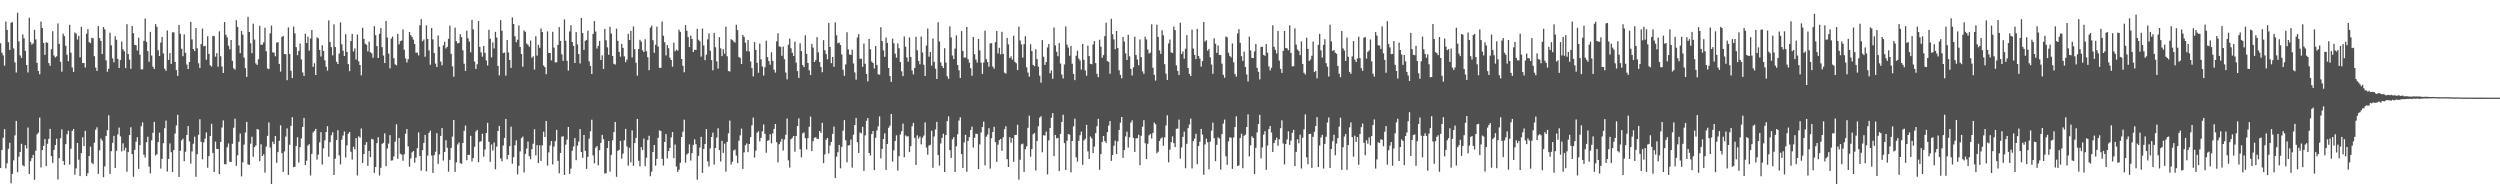 <svg xmlns="http://www.w3.org/2000/svg" width="1920" height="150"><path fill="#4f4f4f" d="M0 33.22h1v95.88H0zM1 40.498h1v74.704H1zM2 42.524h1v63.239H2zM3 50.418h1v48.78H3zM4 16.514h1v112.783H4zM5 22.918h1v102.495H5zM6 32.421h1v81.858H6zM7 38.372h1v71.321H7zM8 17.475h1v123.326H8zM9 17.02h1v116.519H9zM10 37.168h1v86.034H10zM11 47.932h1v56.036H11zM12 55.682h1v37.208H12zM13 9.789h1v122.442H13zM14 31.746h1v88.611H14zM15 42.531h1v74.182H15zM16 44.431h1v66.001H16zM17 26.44h1v100.506H17zM18 29.462h1v98.354H18zM19 39.059h1v72.369H19zM20 49.928h1v64.157H20zM21 55.639h1v42.298H21zM22 13.589h1v120.085H22zM23 32.378h1v91.417H23zM24 34.177h1v87.247H24zM25 33.35h1v85.621H25zM26 22.902h1v115.182H26zM27 30.32h1v85.447H27zM28 48.257h1v54.955H28zM29 54.579h1v47.308H29zM30 57.033h1v33.287H30zM31 16.603h1v112.012H31zM32 21.558h1v93.712H32zM33 32.952h1v79.064H33zM34 42.119h1v64.672H34zM35 32.51h1v95.008H35zM36 32.89h1v77.549H36zM37 48.482h1v58.176H37zM38 50.535h1v48.412H38zM39 37.788h1v82.124H39zM40 24.021h1v101.073H40zM41 42.643h1v72.497H41zM42 44.085h1v67.324H42zM43 43.27h1v63.291H43zM44 18.038h1v119.806H44zM45 33.687h1v87.702H45zM46 47.408h1v58.759H46zM47 55.037h1v44.351H47zM48 25.838h1v97.839H48zM49 27.74h1v98.979H49zM50 35.184h1v75.489H50zM51 42.034h1v61.133H51zM52 47.01h1v53.369H52zM53 19.048h1v107.304H53zM54 40.473h1v73.742H54zM55 51.835h1v48.673H55zM56 55.268h1v43.754H56zM57 25.001h1v109.265H57zM58 25.871h1v103.436H58zM59 30.363h1v79.48H59zM60 27.505h1v95.074H60zM61 44.037h1v91.252H61zM62 20.535h1v97.006H62zM63 48.388h1v57.047H63zM64 48.443h1v63.777H64zM65 51.858h1v48.627H65zM66 25.898h1v109.304H66zM67 22.394h1v110.623H67zM68 32.375h1v87.404H68zM69 33.188h1v79.517H69zM70 28.99h1v96.033H70zM71 29.443h1v96.587H71zM72 43.174h1v66.436H72zM73 51.942h1v47.695H73zM74 54.499h1v43.305H74zM75 20.084h1v113.431H75zM76 29.29h1v86.107H76zM77 31.407h1v74.99H77zM78 41.531h1v66.45H78zM79 20.716h1v115.361H79zM80 22.568h1v105.241H80zM81 46.401h1v58.022H81zM82 55.099h1v44.914H82zM83 52.881h1v35.706H83zM84 25.085h1v108.515H84zM85 34.84h1v81.282H85zM86 44.829h1v64.839H86zM87 47.891h1v56.439H87zM88 27.834h1v101.229H88zM89 30.567h1v85.184H89zM90 45.211h1v58.002H90zM91 52.247h1v45.75H91zM92 46.147h1v58.627H92zM93 31.853h1v84.438H93zM94 37.816h1v72.257H94zM95 39.404h1v76.18H95zM96 52.334h1v61.126H96zM97 18.587h1v113.317H97zM98 41.531h1v75.283H98zM99 45.751h1v57.977H99zM100 52.828h1v44.932H100zM101 19.908h1v98.466H101zM102 25.502h1v110.208H102zM103 34.46h1v80.613H103zM104 34.749h1v74.028H104zM105 38.784h1v66.606H105zM106 28.905h1v100.781H106zM107 41.972h1v69.515H107zM108 53.32h1v43.587H108zM109 53.245h1v40.776H109zM110 31.405h1v87.443H110zM111 14.225h1v106.834H111zM112 32.151h1v77.116H112zM113 39.246h1v65.788H113zM114 47.42h1v80.543H114zM115 24.486h1v108.684H115zM116 42.661h1v65.141H116zM117 51.183h1v50.817H117zM118 52.95h1v40.655H118zM119 18.466h1v100.929H119zM120 20.606h1v97.871H120zM121 38.615h1v70.499H121zM122 43.005h1v58.892H122zM123 32.673h1v96.835H123zM124 28.379h1v93.632H124zM125 41.036h1v68.954H125zM126 52.725h1v45.773H126zM127 54.373h1v38.272H127zM128 23.378h1v108.361H128zM129 46.028h1v76.025H129zM130 40.732h1v69.444H130zM131 49.047h1v67.851H131zM132 24.831h1v107.194H132zM133 24.847h1v90.405H133zM134 47.495h1v55.132H134zM135 53.838h1v42.538H135zM136 58.255h1v29.961H136zM137 19.176h1v116.693H137zM138 25.98h1v89.86H138zM139 37.443h1v70.4H139zM140 43.169h1v63.374H140zM141 26.402h1v97.42H141zM142 40.567h1v75.979H142zM143 49.535h1v54.134H143zM144 53.011h1v43.802H144zM145 47.639h1v60.993H145zM146 16.811h1v108.862H146zM147 30.27h1v86.013H147zM148 37.679h1v72.731H148zM149 39.24h1v65.743H149zM150 21.517h1v114.273H150zM151 37.081h1v81.353H151zM152 48.582h1v54.928H152zM153 52.158h1v39.453H153zM154 33.865h1v75.077H154zM155 21.957h1v100.412H155zM156 35.525h1v73.797H156zM157 35.25h1v71.206H157zM158 45.859h1v55.875H158zM159 27.832h1v100.977H159zM160 41.364h1v78.54H160zM161 50.1h1v54.369H161zM162 51.123h1v43.973H162zM163 27.532h1v89.924H163zM164 27.807h1v104.312H164zM165 43.485h1v65.29H165zM166 40.881h1v73.502H166zM167 51.194h1v63.278H167zM168 24.083h1v109.593H168zM169 43.222h1v65.779H169zM170 51.102h1v46.841H170zM171 56.021h1v36.466H171zM172 16.905h1v109.192H172zM173 26.731h1v99.496H173zM174 28.743h1v84.337H174zM175 35.124h1v75.079H175zM176 37.873h1v86.398H176zM177 30.714h1v93.655H177zM178 46.678h1v63.745H178zM179 52.467h1v45.647H179zM180 53.448h1v37.67H180zM181 15.488h1v111.858H181zM182 20.7h1v98.533H182zM183 34.927h1v73.948H183zM184 40.828h1v61.769H184zM185 23.856h1v111.616H185zM186 26.621h1v98.087H186zM187 44.234h1v66.837H187zM188 52.311h1v49.451H188zM189 59.026h1v34.559H189zM190 12.932h1v113.394H190zM191 24.577h1v102.03H191zM192 33.298h1v77.082H192zM193 40.805h1v64.182H193zM194 18.198h1v102.193H194zM195 30.393h1v82.561H195zM196 48.706h1v62.967H196zM197 49.853h1v49.256H197zM198 45.506h1v54.047H198zM199 19.826h1v103.948H199zM200 34.399h1v76.422H200zM201 34.252h1v85.551H201zM202 32.531h1v85.979H202zM203 21.316h1v111.227H203zM204 39.322h1v73.257H204zM205 52.599h1v51.747H205zM206 53.114h1v40.92H206zM207 25.646h1v87.709H207zM208 19.613h1v121.756H208zM209 40.212h1v68.592H209zM210 40.455h1v70.25H210zM211 43.213h1v61.236H211zM212 32.833h1v92.202H212zM213 32.307h1v84.546H213zM214 49.079h1v59.078H214zM215 55.003h1v41.227H215zM216 28.306h1v89.302H216zM217 27.589h1v104.463H217zM218 41.519h1v74.733H218zM219 41.682h1v63.186H219zM220 61.588h1v37.038H220zM221 21.096h1v113.179H221zM222 41.409h1v69.76H222zM223 54.359h1v42.239H223zM224 59.94h1v30.073H224zM225 20.357h1v108.045H225zM226 25.603h1v102.483H226zM227 36.218h1v75.855H227zM228 42.375h1v63.014H228zM229 39.022h1v85.8H229zM230 33.456h1v79.59H230zM231 45.689h1v60.65H231zM232 55.648h1v41.854H232zM233 58.342h1v32.241H233zM234 25.852h1v100.925H234zM235 33.028h1v90.435H235zM236 28.104h1v83.655H236zM237 38.839h1v71.902H237zM238 29.544h1v105.276H238zM239 23.053h1v95.143H239zM240 51.34h1v50.412H240zM241 48.587h1v51.964H241zM242 57.575h1v41.415H242zM243 28.718h1v93.919H243zM244 29.439h1v89.366H244zM245 38.278h1v71.057H245zM246 43.412h1v58.13H246zM247 34.756h1v91.63H247zM248 39.153h1v74.756H248zM249 46.328h1v61.467H249zM250 51.139h1v50.259H250zM251 54.229h1v42.708H251zM252 15.678h1v104.713H252zM253 32.231h1v76.99H253zM254 36.218h1v67.679H254zM255 42.474h1v59.082H255zM256 18.663h1v115.718H256zM257 36.122h1v85.738H257zM258 47.452h1v60.062H258zM259 49.173h1v50.84H259zM260 41.18h1v78.146H260zM261 17.173h1v109.107H261zM262 33.982h1v73.294H262zM263 38.908h1v65.173H263zM264 42.986h1v57.967H264zM265 26.25h1v94.811H265zM266 39.812h1v71.827H266zM267 49.219h1v53.433H267zM268 54.659h1v46.656H268zM269 31.528h1v85.013H269zM270 26.086h1v96.459H270zM271 39.505h1v73.163H271zM272 37.177h1v77.473H272zM273 45.747h1v60.272H273zM274 26.521h1v108.256H274zM275 47.099h1v57.592H275zM276 49.917h1v55.821H276zM277 57.914h1v40.733H277zM278 21.281h1v103.866H278zM279 29.839h1v88.496H279zM280 33.604h1v77.599H280zM281 34.385h1v74.699H281zM282 39.478h1v87.892H282zM283 31.979h1v83.93H283zM284 40.112h1v80.492H284zM285 41.011h1v65.631H285zM286 44.321h1v62.763H286zM287 20.11h1v112.63H287zM288 27.006h1v101.238H288zM289 35.397h1v74.541H289zM290 44.529h1v60.886H290zM291 25.951h1v108.865H291zM292 21.609h1v107.258H292zM293 36.271h1v74.2H293zM294 42.636h1v67.107H294zM295 48.447h1v53.932H295zM296 16.061h1v111.559H296zM297 28.851h1v85.23H297zM298 41.144h1v69.151H298zM299 52.464h1v51.321H299zM300 29.642h1v93.683H300zM301 28.079h1v95.042H301zM302 44.694h1v75.496H302zM303 49.473h1v59.286H303zM304 50.111h1v45.342H304zM305 26.035h1v95.924H305zM306 34.064h1v71.888H306zM307 31.622h1v86.448H307zM308 31.089h1v87.672H308zM309 22.607h1v100.858H309zM310 38.212h1v80.263H310zM311 44.865h1v57.794H311zM312 47.997h1v51.108H312zM313 45.44h1v66.993H313zM314 24.57h1v103.468H314zM315 26.983h1v94.731H315zM316 28.345h1v88.629H316zM317 30.409h1v85.631H317zM318 33.746h1v91.172H318zM319 40.521h1v80.492H319zM320 40.45h1v73.42H320zM321 42.54h1v59.139H321zM322 19.395h1v100.391H322zM323 14.674h1v116.422H323zM324 31.641h1v83.644H324zM325 30.368h1v79.384H325zM326 43.591h1v60.032H326zM327 19.476h1v112.065H327zM328 29.947h1v89.554H328zM329 38.697h1v63.321H329zM330 49.718h1v50.627H330zM331 21.57h1v97.871H331zM332 30.276h1v102.557H332zM333 40.746h1v78.469H333zM334 48.834h1v67.709H334zM335 51.48h1v50.797H335zM336 27.223h1v98.611H336zM337 35.909h1v82.657H337zM338 47.33h1v57.043H338zM339 50.164h1v48.171H339zM340 34.87h1v88.432H340zM341 32.119h1v84.596H341zM342 37.202h1v70.449H342zM343 35.983h1v77.491H343zM344 29.789h1v102.078H344zM345 19.679h1v103.099H345zM346 41.299h1v72.259H346zM347 50.924h1v53.999H347zM348 58.887h1v33.262H348zM349 21.204h1v110.854H349zM350 31.565h1v93.115H350zM351 33.341h1v77.624H351zM352 32.959h1v76.525H352zM353 26.257h1v99.027H353zM354 28.496h1v97.338H354zM355 38.679h1v71.128H355zM356 48.937h1v51.552H356zM357 54.485h1v41.939H357zM358 23.502h1v99.606H358zM359 29.464h1v89.478H359zM360 31.975h1v86.938H360zM361 40.18h1v64.122H361zM362 15.262h1v108.697H362zM363 22.593h1v98.794H363zM364 47.273h1v65.45H364zM365 52.924h1v48.036H365zM366 49.345h1v50.437H366zM367 16.18h1v108.389H367zM368 36.008h1v72.888H368zM369 40.242h1v68.196H369zM370 43.501h1v59.197H370zM371 35.351h1v84.988H371zM372 40.62h1v74.212H372zM373 46.438h1v55.72H373zM374 50.301h1v44.086H374zM375 22.906h1v85.974H375zM376 29.771h1v94.475H376zM377 44.035h1v66.944H377zM378 32.609h1v83.014H378zM379 37.225h1v72.222H379zM380 24.451h1v105.571H380zM381 28.823h1v83.79H381zM382 50.562h1v50.037H382zM383 57.884h1v38.856H383zM384 15.475h1v106.205H384zM385 23.621h1v100.22H385zM386 40.807h1v70.982H386zM387 40.334h1v65.544H387zM388 58.106h1v33.22H388zM389 30.725h1v91.648H389zM390 40.26h1v78.762H390zM391 46.062h1v66.166H391zM392 52.119h1v45.18H392zM393 13.355h1v112.323H393zM394 18.411h1v102.307H394zM395 27.917h1v83.632H395zM396 32.398h1v75.381H396zM397 30.503h1v103.491H397zM398 19.526h1v107.775H398zM399 36.106h1v80.188H399zM400 41.453h1v64.66H400zM401 51.272h1v53.66H401zM402 23.38h1v109.055H402zM403 24.422h1v93.744H403zM404 33.46h1v80.648H404zM405 34.403h1v74.326H405zM406 35.891h1v84.049H406zM407 31.146h1v91.195H407zM408 44.328h1v70.266H408zM409 43.275h1v67.091H409zM410 53.476h1v45.773H410zM411 27.869h1v91.469H411zM412 42.721h1v68.716H412zM413 34.417h1v90.753H413zM414 36.649h1v74.974H414zM415 21.87h1v101.721H415zM416 24.616h1v86.953H416zM417 50.283h1v50.863H417zM418 51.546h1v53.66H418zM419 56.978h1v35.946H419zM420 24.11h1v103.026H420zM421 40.633h1v76.4H421zM422 40.704h1v71.007H422zM423 46.404h1v61.886H423zM424 24.44h1v101.888H424zM425 36.541h1v75.992H425zM426 47.971h1v60.401H426zM427 47.758h1v51.989H427zM428 34.515h1v89.041H428zM429 20.84h1v112.239H429zM430 31.366h1v86.093H430zM431 41.727h1v63.259H431zM432 46.761h1v57.83H432zM433 14.905h1v119.515H433zM434 31.297h1v79.798H434zM435 46.706h1v60.483H435zM436 54.224h1v43.335H436zM437 24.161h1v109.444H437zM438 19.389h1v110.172H438zM439 32.236h1v83.545H439zM440 35.287h1v77.21H440zM441 48.404h1v57.627H441zM442 24.644h1v98.393H442zM443 34.131h1v77.695H443zM444 41.542h1v67.214H444zM445 48.766h1v50.348H445zM446 13.834h1v102.895H446zM447 25.39h1v95.818H447zM448 38.283h1v65.344H448zM449 31.316h1v84.525H449zM450 30.602h1v99.078H450zM451 23.547h1v96.949H451zM452 47.115h1v59.345H452zM453 50.695h1v50.19H453zM454 56.843h1v35.129H454zM455 26.056h1v93.3H455zM456 16.173h1v109.224H456zM457 24.197h1v89.201H457zM458 37.257h1v74.935H458zM459 35.229h1v91.763H459zM460 31.458h1v83.909H460zM461 46.053h1v63.699H461zM462 42.508h1v61.048H462zM463 52.92h1v53.99H463zM464 22.197h1v111.115H464zM465 30.936h1v102.021H465zM466 36.344h1v77.386H466zM467 42.091h1v66.198H467zM468 20.586h1v111.213H468zM469 25.754h1v93.2H469zM470 43.005h1v64.827H470zM471 49.015h1v52.472H471zM472 49.583h1v44.051H472zM473 22.03h1v113.736H473zM474 31.341h1v84.548H474zM475 39.821h1v75.26H475zM476 43.515h1v64.653H476zM477 33.735h1v88.142H477zM478 36.747h1v81.234H478zM479 43.243h1v64.472H479zM480 47.77h1v51.195H480zM481 45.838h1v66.636H481zM482 25.962h1v101.227H482zM483 30.737h1v82.788H483zM484 23.804h1v100.813H484zM485 44.101h1v56.07H485zM486 20.341h1v107.02H486zM487 37.784h1v72.11H487zM488 48.235h1v57.697H488zM489 58.06h1v33.296H489zM490 37.621h1v85.876H490zM491 30.574h1v97.274H491zM492 31.959h1v81.051H492zM493 38.628h1v76.638H493zM494 39.972h1v66.434H494zM495 30.173h1v97.471H495zM496 39.375h1v81.751H496zM497 43.934h1v63.619H497zM498 53.931h1v50.311H498zM499 21.236h1v114.113H499zM500 19.72h1v112.083H500zM501 30.851h1v85.875H501zM502 40.569h1v70.769H502zM503 34.412h1v92.813H503zM504 20.444h1v101.549H504zM505 35.783h1v70.073H505zM506 52.089h1v48.066H506zM507 52.105h1v48.553H507zM508 16.491h1v105.527H508zM509 27.468h1v99.673H509zM510 32.405h1v76.656H510zM511 42.613h1v60.389H511zM512 34.579h1v87.112H512zM513 36.996h1v79.059H513zM514 44.266h1v69.396H514zM515 46.099h1v59.499H515zM516 51.274h1v50.158H516zM517 32.737h1v88.773H517zM518 39.395h1v71.609H518zM519 38.129h1v89.771H519zM520 38.921h1v93.079H520zM521 22.826h1v107.551H521zM522 24.488h1v100.531H522zM523 45.309h1v59.911H523zM524 50.523h1v50.604H524zM525 55.502h1v36.42H525zM526 19.313h1v105.594H526zM527 23.669h1v95.015H527zM528 28.528h1v89.13H528zM529 36.134h1v74.749H529zM530 27.34h1v95.969H530zM531 29.947h1v87.663H531zM532 39.896h1v71.369H532zM533 38.214h1v68.862H533zM534 38.326h1v72.426H534zM535 22.172h1v115.878H535zM536 30.535h1v89.174H536zM537 31.702h1v81.627H537zM538 43.456h1v61.657H538zM539 21.952h1v110.803H539zM540 34.941h1v79.423H540zM541 46.223h1v64.381H541zM542 41.968h1v57.118H542zM543 30.215h1v93.715H543zM544 25.642h1v102.218H544zM545 38.958h1v75.081H545zM546 46.138h1v59.084H546zM547 54.034h1v47.798H547zM548 25.239h1v101.16H548zM549 36.298h1v77.35H549zM550 47.173h1v58.453H550zM551 52.702h1v45.811H551zM552 28.51h1v86.782H552zM553 37.122h1v86.942H553zM554 43.11h1v65.095H554zM555 37.768h1v79.632H555zM556 41.277h1v69.041H556zM557 20.423h1v111.366H557zM558 43.197h1v65.752H558zM559 54.568h1v47.821H559zM560 54.961h1v37.665H560zM561 30.105h1v96.258H561zM562 30.807h1v93.374H562zM563 31.824h1v83.761H563zM564 32.71h1v82.154H564zM565 18.983h1v100.533H565zM566 23.147h1v102.069H566zM567 43.712h1v64.337H567zM568 44.598h1v59.361H568zM569 49.132h1v49.613H569zM570 26.825h1v102.857H570zM571 28.358h1v88.693H571zM572 32.799h1v78.759H572zM573 39.288h1v70.874H573zM574 30.764h1v86.091H574zM575 39.503h1v71.069H575zM576 47.202h1v58.103H576zM577 52.332h1v43.918H577zM578 58.678h1v31.65H578zM579 32.332h1v88.663H579zM580 38.308h1v77.416H580zM581 48.26h1v53.669H581zM582 55.854h1v45.02H582zM583 33.504h1v75.081H583zM584 45.586h1v60.272H584zM585 51.038h1v49.796H585zM586 58.028h1v37.578H586zM587 51.617h1v51.197H587zM588 31.217h1v86.059H588zM589 43.861h1v64.266H589zM590 46.893h1v60.797H590zM591 49.734h1v53.353H591zM592 40.141h1v69.954H592zM593 46.696h1v55.754H593zM594 53.508h1v45.518H594zM595 55.737h1v39.48H595zM596 31.737h1v77.528H596zM597 25.488h1v99.158H597zM598 35.632h1v75.127H598zM599 35.966h1v72.854H599zM600 42.842h1v63.745H600zM601 35.779h1v79.865H601zM602 45.442h1v61.714H602zM603 55.689h1v47.778H603zM604 60.915h1v30.142H604zM605 34.376h1v88.824H605zM606 29.656h1v99.05H606zM607 37.077h1v69.888H607zM608 40.562h1v65.251H608zM609 43.005h1v61.412H609zM610 32.002h1v84.539H610zM611 48.038h1v56.418H611zM612 54.554h1v42.236H612zM613 59.857h1v31.019H613zM614 33.22h1v81.405H614zM615 39.269h1v81.634H615zM616 49.949h1v52.495H616zM617 51.574h1v50.112H617zM618 27.074h1v79.036H618zM619 41.313h1v73.406H619zM620 48.324h1v57.784H620zM621 53.963h1v43.41H621zM622 57.637h1v31.925H622zM623 33.735h1v82.307H623zM624 36.582h1v71.82H624zM625 47.626h1v58.208H625zM626 46.179h1v59.185H626zM627 28.51h1v78.109H627zM628 40.212h1v66.459H628zM629 47.669h1v52.953H629zM630 51.382h1v50.673H630zM631 55.481h1v38.869H631zM632 30.83h1v94.434H632zM633 38.619h1v79.938H633zM634 41.597h1v65.642H634zM635 45.582h1v60.371H635zM636 17.58h1v100.233H636zM637 36.026h1v75.683H637zM638 48.56h1v60.424H638zM639 43.7h1v59.096H639zM640 51.324h1v45.912H640zM641 17.187h1v119.586H641zM642 27.095h1v93.23H642zM643 33.16h1v83.717H643zM644 32.728h1v78.576H644zM645 34.552h1v94.731H645zM646 41.817h1v70.955H646zM647 53.577h1v46.752H647zM648 58.239h1v34.012H648zM649 49.514h1v58.226H649zM650 24.786h1v99.863H650zM651 37.921h1v73.852H651zM652 41.883h1v69.604H652zM653 42.135h1v65.04H653zM654 38.155h1v90.563H654zM655 48.722h1v54.763H655zM656 55.609h1v40.38H656zM657 61.196h1v29.366H657zM658 28.77h1v80.448H658zM659 26.205h1v91.243H659zM660 45.213h1v56.525H660zM661 45.026h1v57.423H661zM662 51.315h1v46.059H662zM663 33.492h1v97.709H663zM664 48.983h1v54.997H664zM665 56.811h1v35.944H665zM666 62.528h1v28.219H666zM667 29.876h1v87.61H667zM668 37.809h1v81.664H668zM669 47.31h1v55.649H669zM670 48.363h1v52.232H670zM671 52.583h1v78.073H671zM672 35.268h1v70.551H672zM673 49.873h1v50.38H673zM674 57.101h1v39.998H674zM675 57.369h1v32.064H675zM676 20.883h1v100.764H676zM677 31.615h1v82.724H677zM678 38.731h1v68.018H678zM679 43.62h1v58.789H679zM680 28.823h1v101.655H680zM681 32.929h1v77.688H681zM682 52.178h1v45.985H682zM683 58.408h1v38.116H683zM684 62.851h1v24.706H684zM685 29.626h1v94.557H685zM686 33.224h1v82.241H686zM687 41.24h1v66.983H687zM688 44.27h1v59.67H688zM689 33.341h1v97.702H689zM690 37.086h1v82.861H690zM691 47.672h1v55.642H691zM692 54.765h1v46.054H692zM693 58.466h1v36.459H693zM694 28.02h1v92.689H694zM695 35.85h1v68.15H695zM696 44.149h1v60.707H696zM697 47.342h1v57.322H697zM698 28.75h1v88.02H698zM699 43.732h1v68.574H699zM700 54.112h1v42.9H700zM701 57.124h1v37.256H701zM702 52.231h1v53.605H702zM703 28.242h1v98.405H703zM704 38.619h1v65.324H704zM705 46.79h1v59.666H705zM706 49.372h1v55.562H706zM707 28.07h1v82.824H707zM708 40.306h1v65.461H708zM709 49.722h1v54.367H709zM710 58.292h1v35.713H710zM711 34.975h1v78.398H711zM712 21.902h1v96.956H712zM713 43.522h1v68.27H713zM714 39.887h1v71.314H714zM715 50.42h1v50.048H715zM716 29.562h1v99.32H716zM717 47.52h1v57.308H717zM718 52.716h1v46.704H718zM719 60.693h1v32.893H719zM720 17.12h1v101.984H720zM721 31.849h1v95.31H721zM722 47.937h1v62.227H722zM723 50.633h1v55.239H723zM724 52.215h1v50.478H724zM725 37.026h1v95.132H725zM726 48.09h1v55.633H726zM727 58.569h1v34.452H727zM728 60.507h1v28.817H728zM729 20.203h1v95.122H729zM730 28.761h1v92.493H730zM731 42.654h1v64.335H731zM732 45.353h1v60.005H732zM733 37.351h1v94.745H733zM734 27.161h1v85.175H734zM735 49.976h1v53.133H735zM736 53.968h1v38.606H736zM737 59.875h1v30.261H737zM738 23.893h1v94.427H738zM739 39.12h1v89.845H739zM740 44.25h1v65.166H740zM741 44.206h1v59.325H741zM742 20.631h1v111.332H742zM743 45.449h1v62.861H743zM744 48.134h1v57.205H744zM745 52.393h1v47.434H745zM746 58.157h1v39.107H746zM747 28.429h1v84.873H747zM748 41.636h1v64.205H748zM749 45.708h1v56.992H749zM750 48.1h1v54.701H750zM751 29.933h1v99.856H751zM752 38.69h1v72.22H752zM753 48.145h1v53.61H753zM754 56.802h1v40.716H754zM755 48.026h1v45.381H755zM756 23.536h1v103.513H756zM757 45.467h1v59.499H757zM758 47.72h1v55.656H758zM759 51.187h1v47.281H759zM760 33.307h1v96.162H760zM761 33.062h1v73.113H761zM762 51.114h1v50.215H762zM763 52.75h1v44.628H763zM764 32.421h1v76.738H764zM765 23.735h1v100.584H765zM766 41.066h1v70.041H766zM767 36.69h1v70.87H767zM768 41.757h1v64.923H768zM769 24.426h1v91.449H769zM770 41.467h1v63.996H770zM771 55.801h1v43.44H771zM772 56.502h1v40.49H772zM773 29.1h1v93.166H773zM774 34.103h1v94.177H774zM775 44.586h1v60.714H775zM776 43.275h1v66.297H776zM777 45.788h1v60.316H777zM778 27.431h1v96.784H778zM779 47.507h1v56.171H779zM780 48.564h1v55.068H780zM781 53.849h1v42.005H781zM782 20.403h1v117.581H782zM783 31.126h1v91.547H783zM784 34.117h1v76.718H784zM785 44.263h1v66.011H785zM786 33.934h1v98.055H786zM787 27.798h1v86.734H787zM788 51.688h1v60.696H788zM789 55.685h1v42.465H789zM790 58.873h1v29.954H790zM791 33.994h1v86.365H791zM792 39.283h1v75.212H792zM793 49.866h1v53.22H793zM794 50.864h1v51.204H794zM795 37.818h1v93.141H795zM796 45.419h1v62.895H796zM797 51.203h1v45.756H797zM798 58.111h1v32.241H798zM799 63.565h1v25.704H799zM800 30.789h1v86.132H800zM801 43.565h1v60.302H801zM802 49.807h1v54.292H802zM803 47.669h1v53.378H803zM804 36.449h1v97.489H804zM805 33.772h1v74.058H805zM806 56.229h1v42.001H806zM807 54.009h1v36.404H807zM808 60.484h1v26.381H808zM809 21.078h1v98.839H809zM810 34.939h1v68.693H810zM811 39.791h1v66.484H811zM812 43.153h1v62.749H812zM813 33.115h1v98.281H813zM814 48.818h1v53.999H814zM815 57.22h1v36.473H815zM816 60.242h1v27.867H816zM817 49.489h1v60.433H817zM818 20.327h1v110.224H818zM819 34.312h1v73.673H819zM820 36.511h1v66.452H820zM821 42.828h1v60.577H821zM822 35.223h1v97.171H822zM823 48.956h1v59.329H823zM824 56.74h1v40.293H824zM825 61.521h1v29.599H825zM826 42.792h1v78.03H826zM827 38.935h1v85.226H827zM828 45.023h1v63.097H828zM829 46.545h1v57.336H829zM830 53.38h1v47.668H830zM831 33.721h1v92.898H831zM832 45.902h1v61.918H832zM833 54.055h1v52.52H833zM834 58.145h1v37.762H834zM835 35.028h1v81.218H835zM836 43.066h1v79.034H836zM837 49.045h1v55.805H837zM838 49.34h1v56.993H838zM839 34.209h1v83.397H839zM840 31.535h1v81.037H840zM841 48.493h1v53.751H841zM842 56.687h1v40.284H842zM843 59.26h1v32.044H843zM844 30.515h1v99.899H844zM845 35.843h1v82.461H845zM846 44.341h1v64.674H846zM847 42.343h1v62.083H847zM848 27.757h1v80.659H848zM849 17.459h1v92.279H849zM850 46.884h1v54.575H850zM851 47.516h1v48.91H851zM852 56.607h1v36.365H852zM853 14.445h1v109.082H853zM854 26.248h1v92.847H854zM855 30.244h1v81.705H855zM856 37.784h1v70.233H856zM857 23.804h1v94.543H857zM858 36.832h1v71.776H858zM859 53.968h1v45.837H859zM860 57.5h1v36.635H860zM861 60.139h1v29.737H861zM862 28.37h1v92.895H862zM863 31.92h1v83.349H863zM864 40.958h1v63.836H864zM865 46.053h1v55.063H865zM866 26.656h1v86.706H866zM867 43.259h1v62.216H867zM868 52.888h1v41.284H868zM869 57.953h1v34.45H869zM870 51.702h1v54.17H870zM871 28.171h1v88.627H871zM872 42.295h1v64.111H872zM873 45.728h1v60.325H873zM874 50.054h1v53.497H874zM875 30.325h1v96.535H875zM876 43.865h1v60.428H876zM877 54.758h1v42.552H877zM878 56.687h1v35.624H878zM879 28.175h1v81.849H879zM880 30.318h1v91.902H880zM881 38.063h1v72.337H881zM882 41.137h1v62.785H882zM883 40.405h1v62.454H883zM884 18.672h1v87.731H884zM885 52.027h1v50.007H885zM886 57.511h1v36.624H886zM887 61.894h1v33.525H887zM888 18.988h1v98.755H888zM889 28.356h1v88.135H889zM890 38.688h1v69.618H890zM891 41.361h1v65.097H891zM892 23.243h1v82.224H892zM893 27.079h1v84.912H893zM894 49.287h1v56.288H894zM895 56.591h1v39.771H895zM896 61.37h1v27.196H896zM897 33.389h1v91.284H897zM898 30.398h1v84.532H898zM899 40.226h1v68.94H899zM900 40.727h1v64.012H900zM901 20.391h1v89.53H901zM902 23.085h1v89.897H902zM903 50.221h1v48.718H903zM904 54.481h1v44.305H904zM905 57.603h1v34.264H905zM906 17.471h1v104.399H906zM907 41.492h1v71.774H907zM908 39.521h1v65.576H908zM909 44.998h1v56.065H909zM910 37.445h1v91.802H910zM911 26.99h1v83.47H911zM912 52.203h1v46.18H912zM913 56.763h1v38.869H913zM914 58.44h1v32.634H914zM915 22.739h1v106.606H915zM916 37.253h1v71.151H916zM917 42.261h1v64.17H917zM918 45.348h1v57.398H918zM919 22.24h1v103.93H919zM920 42.982h1v69.252H920zM921 44.959h1v63.903H921zM922 51.146h1v47.885H922zM923 46.902h1v56.475H923zM924 16.905h1v117.324H924zM925 31.908h1v79.027H925zM926 30.938h1v75.566H926zM927 38.944h1v70.323H927zM928 37.587h1v92.465H928zM929 44.041h1v64.765H929zM930 49.562h1v50.716H930zM931 56.667h1v37.507H931zM932 29.404h1v76.681H932zM933 33.579h1v90.224H933zM934 40.627h1v70.586H934zM935 34.902h1v70.563H935zM936 42.208h1v64.2H936zM937 42.311h1v87.959H937zM938 48.873h1v54.127H938zM939 57.452h1v37.487H939zM940 59.706h1v32.138H940zM941 28.031h1v91.973H941zM942 28.683h1v97.86H942zM943 40.425h1v68.155H943zM944 42.959h1v62.52H944zM945 44.085h1v61.685H945zM946 33.357h1v96.343H946zM947 47.8h1v57.734H947zM948 56.941h1v40.604H948zM949 58.88h1v30.455H949zM950 25.621h1v101.875H950zM951 22.369h1v104.644H951zM952 32.895h1v72.98H952zM953 43.144h1v59.572H953zM954 46.765h1v82.433H954zM955 39.704h1v64.518H955zM956 51.402h1v52.069H956zM957 57.202h1v40.364H957zM958 62.59h1v25.287H958zM959 28.052h1v92.106H959zM960 38.736h1v72.861H960zM961 44.449h1v60.179H961zM962 44.57h1v61.376H962zM963 39.498h1v94.203H963zM964 33.739h1v79.828H964zM965 52.11h1v49.554H965zM966 55.133h1v40.169H966zM967 60.986h1v27.226H967zM968 36.015h1v85.61H968zM969 35.98h1v77.189H969zM970 42.263h1v61.174H970zM971 42.819h1v57.883H971zM972 33.824h1v96.615H972zM973 40.45h1v71.337H973zM974 50.974h1v48.194H974zM975 54.073h1v42.678H975zM976 52.041h1v49.693H976zM977 19.437h1v97.34H977zM978 35.941h1v73.937H978zM979 38.292h1v69.313H979zM980 41.057h1v64.678H980zM981 23.746h1v88.171H981zM982 46.518h1v60.504H982zM983 52.881h1v45.571H983zM984 55.971h1v36.425H984zM985 39.095h1v71.089H985zM986 23.751h1v102.493H986zM987 36.839h1v73.825H987zM988 37.115h1v69.982H988zM989 38.587h1v62.284H989zM990 19.437h1v91.824H990zM991 40.654h1v67.269H991zM992 50.988h1v50.964H992zM993 50.83h1v48.858H993zM994 21.819h1v105.763H994zM995 34.277h1v82.348H995zM996 38.004h1v68.878H996zM997 39.205h1v70.813H997zM998 42.352h1v61.124H998zM999 31.799h1v97.62H999zM1000 49.084h1v56.624H1000zM1001 55.911h1v43.433H1001zM1002 57.225h1v30.648H1002zM1003 28.928h1v91.943H1003zM1004 37.514h1v88.59H1004zM1005 46.827h1v56.102H1005zM1006 45.774h1v56.976H1006zM1007 42.803h1v86.116H1007zM1008 31.874h1v73.174H1008zM1009 55.328h1v45.878H1009zM1010 54.462h1v42.36H1010zM1011 60.148h1v29.831H1011zM1012 34.426h1v93.884H1012zM1013 25.946h1v85.807H1013zM1014 38.672h1v66.979H1014zM1015 44.176h1v59.405H1015zM1016 34.44h1v94.974H1016zM1017 30.128h1v80.405H1017zM1018 48.493h1v56.544H1018zM1019 51.24h1v42.875H1019zM1020 58.763h1v31.456H1020zM1021 19.013h1v109.961H1021zM1022 31.817h1v82.568H1022zM1023 39.114h1v69.343H1023zM1024 38.4h1v65.127H1024zM1025 40.51h1v78.721H1025zM1026 41.299h1v68.945H1026zM1027 50.61h1v55.406H1027zM1028 56.623h1v40.666H1028zM1029 59.294h1v31.128H1029zM1030 23.74h1v106.709H1030zM1031 37.182h1v75.85H1031zM1032 38.83h1v66.033H1032zM1033 46.797h1v56.07H1033zM1034 28.873h1v101.529H1034zM1035 43.634h1v67.752H1035zM1036 55.209h1v42.63H1036zM1037 56.676h1v37.345H1037zM1038 43.3h1v61.998H1038zM1039 31.533h1v88.789H1039zM1040 45.806h1v58.37H1040zM1041 47.628h1v61.415H1041zM1042 44.975h1v60.293H1042zM1043 28.136h1v98.412H1043zM1044 44.65h1v58.267H1044zM1045 52.377h1v45.264H1045zM1046 54.364h1v40.51H1046zM1047 28.942h1v80.753H1047zM1048 28.429h1v90.822H1048zM1049 44.996h1v62.799H1049zM1050 39.814h1v70.586H1050zM1051 38.72h1v66.777H1051zM1052 30.309h1v81.369H1052zM1053 47.154h1v57.359H1053zM1054 56.694h1v39.375H1054zM1055 58.846h1v32.891H1055zM1056 24.625h1v104.871H1056zM1057 27.347h1v95.049H1057zM1058 34.744h1v74.488H1058zM1059 34.959h1v74.857H1059zM1060 37.564h1v69.49H1060zM1061 20.203h1v87.102H1061zM1062 40.979h1v71.36H1062zM1063 45.996h1v55.177H1063zM1064 55.847h1v40.987H1064zM1065 16.255h1v110.185H1065zM1066 33.751h1v81.643H1066zM1067 36.39h1v75.484H1067zM1068 41.606h1v67.478H1068zM1069 41.414h1v85.871H1069zM1070 31.474h1v82.543H1070zM1071 49.743h1v52.657H1071zM1072 54.504h1v39.448H1072zM1073 60.317h1v30.888H1073zM1074 32.698h1v90.961H1074zM1075 38.39h1v74.509H1075zM1076 41.904h1v65.136H1076zM1077 49.796h1v58.508H1077zM1078 42.222h1v84.612H1078zM1079 47.159h1v57.313H1079zM1080 55.229h1v46.496H1080zM1081 58.022h1v35.024H1081zM1082 62.162h1v23.994H1082zM1083 25.218h1v94.589H1083zM1084 37.756h1v69.789H1084zM1085 42.126h1v61.582H1085zM1086 42.444h1v60.778H1086zM1087 35.225h1v92.111H1087zM1088 46.829h1v61.659H1088zM1089 56.266h1v38.936H1089zM1090 60.471h1v29.792H1090zM1091 47.097h1v57.022H1091zM1092 28.077h1v92.742H1092zM1093 37.83h1v66.617H1093zM1094 41.386h1v60.957H1094zM1095 44.341h1v60.032H1095zM1096 41.746h1v89.394H1096zM1097 49.342h1v53.289H1097zM1098 59.317h1v39.08H1098zM1099 59.129h1v30.126H1099zM1100 18.363h1v90.354H1100zM1101 29.993h1v95.782H1101zM1102 40.031h1v68.428H1102zM1103 40.812h1v64.319H1103zM1104 42.318h1v61.513H1104zM1105 28.393h1v103.55H1105zM1106 44.497h1v58.267H1106zM1107 58.207h1v37.091H1107zM1108 62.732h1v27.297H1108zM1109 29.654h1v90.506H1109zM1110 35.799h1v79.304H1110zM1111 38.523h1v69.206H1111zM1112 37.759h1v68.297H1112zM1113 47.587h1v50.92H1113zM1114 37.337h1v91.431H1114zM1115 51.915h1v54.697H1115zM1116 53.707h1v46.12H1116zM1117 51.83h1v44.607H1117zM1118 21.318h1v105.821H1118zM1119 33.552h1v79.483H1119zM1120 41.196h1v70.293H1120zM1121 43.135h1v64.223H1121zM1122 26.106h1v93.614H1122zM1123 26.649h1v85.411H1123zM1124 53.034h1v50.797H1124zM1125 57.273h1v37.025H1125zM1126 61.347h1v27.739H1126zM1127 24.966h1v92.852H1127zM1128 30.755h1v81.062H1128zM1129 43.087h1v62.028H1129zM1130 45.696h1v58.801H1130zM1131 26.921h1v85.147H1131zM1132 26.012h1v88.821H1132zM1133 43.813h1v59.096H1133zM1134 49.39h1v46.084H1134zM1135 57.751h1v37.391H1135zM1136 22.563h1v96.514H1136zM1137 30.753h1v80.208H1137zM1138 39.635h1v64.461H1138zM1139 42.526h1v62.339H1139zM1140 32.506h1v99.259H1140zM1141 34.985h1v77.965H1141zM1142 54.643h1v43.355H1142zM1143 57.55h1v38.515H1143zM1144 42.723h1v51.774H1144zM1145 26.578h1v102.218H1145zM1146 38.358h1v68.446H1146zM1147 42.442h1v63.168H1147zM1148 48.864h1v53.399H1148zM1149 31.723h1v97.446H1149zM1150 45.554h1v62.001H1150zM1151 57.795h1v40.055H1151zM1152 60.196h1v29.934H1152zM1153 31.165h1v76.972H1153zM1154 29.162h1v91.515H1154zM1155 40.576h1v67.292H1155zM1156 42.103h1v63.422H1156zM1157 48.871h1v52.026H1157zM1158 30.686h1v99.618H1158zM1159 46.854h1v59.714H1159zM1160 55.975h1v37.954H1160zM1161 58.26h1v33.085H1161zM1162 36.353h1v86.585H1162zM1163 32.167h1v80.973H1163zM1164 44.504h1v63.291H1164zM1165 46.321h1v63.674H1165zM1166 46.371h1v61.845H1166zM1167 25.838h1v104.727H1167zM1168 41.943h1v63.532H1168zM1169 55.334h1v46.317H1169zM1170 57.964h1v40.733H1170zM1171 46.488h1v61.325H1171zM1172 41.162h1v69.51H1172zM1173 44.698h1v61.598H1173zM1174 44.735h1v63.218H1174zM1175 46.864h1v82.612H1175zM1176 29.233h1v78.794H1176zM1177 50.558h1v49.517H1177zM1178 55.868h1v38.217H1178zM1179 57.804h1v31.753H1179zM1180 40.986h1v66.512H1180zM1181 45.371h1v58.549H1181zM1182 45.843h1v57.141H1182zM1183 48.587h1v55.274H1183zM1184 32.096h1v98.645H1184zM1185 22.055h1v92.483H1185zM1186 46.66h1v54.891H1186zM1187 48.324h1v54.55H1187zM1188 51.883h1v47.897H1188zM1189 35.875h1v80.95H1189zM1190 38.347h1v82.003H1190zM1191 32.389h1v84.214H1191zM1192 40.075h1v69.032H1192zM1193 18.7h1v113.964H1193zM1194 26.518h1v89.622H1194zM1195 47.232h1v55.335H1195zM1196 46.211h1v61.092H1196zM1197 55.971h1v42.58H1197zM1198 32.311h1v86.51H1198zM1199 42.59h1v66.182H1199zM1200 28.281h1v103.566H1200zM1201 42.812h1v74.637H1201zM1202 26.992h1v102.161H1202zM1203 43.549h1v72.696H1203zM1204 39.96h1v67.329H1204zM1205 47.429h1v56.173H1205zM1206 38.34h1v73.635H1206zM1207 16.601h1v105.505H1207zM1208 45.163h1v67.057H1208zM1209 50.203h1v58.171H1209zM1210 55.025h1v36.702H1210zM1211 21.348h1v113.401H1211zM1212 33.804h1v87.031H1212zM1213 44.632h1v58.867H1213zM1214 56.939h1v39.375H1214zM1215 28.986h1v93.864H1215zM1216 19.711h1v106.12H1216zM1217 44.305h1v70.355H1217zM1218 45.937h1v64.557H1218zM1219 47.401h1v52.815H1219zM1220 34.312h1v89.861H1220zM1221 31.954h1v83.738H1221zM1222 44.884h1v66.308H1222zM1223 56.763h1v48.011H1223zM1224 18.205h1v113.726H1224zM1225 16.692h1v108.764H1225zM1226 31.469h1v82.941H1226zM1227 31.89h1v90.971H1227zM1228 32.096h1v101.243H1228zM1229 28.638h1v98.789H1229zM1230 51.382h1v53.427H1230zM1231 51.409h1v49.075H1231zM1232 53.975h1v37.523H1232zM1233 17.958h1v107.146H1233zM1234 17.606h1v104.566H1234zM1235 31.837h1v82.737H1235zM1236 41.862h1v63.234H1236zM1237 33.543h1v91.566H1237zM1238 36.534h1v77.233H1238zM1239 38.104h1v70.714H1239zM1240 48.617h1v57.32H1240zM1241 52.654h1v40.552H1241zM1242 31.677h1v84.369H1242zM1243 41.975h1v75.143H1243zM1244 48.495h1v62.527H1244zM1245 51.981h1v47.972H1245zM1246 18.649h1v115.791H1246zM1247 21.982h1v99.766H1247zM1248 48.951h1v62.607H1248zM1249 55.801h1v46.848H1249zM1250 57.447h1v31.348H1250zM1251 23.534h1v98.556H1251zM1252 37.411h1v75.477H1252zM1253 42.236h1v62.671H1253zM1254 46.072h1v54.028H1254zM1255 20.128h1v103.486H1255zM1256 35.255h1v79.789H1256zM1257 45.607h1v61.254H1257zM1258 52.906h1v43.79H1258zM1259 49.221h1v68.952H1259zM1260 22.6h1v108.762H1260zM1261 30.954h1v83.573H1261zM1262 20.558h1v102.078H1262zM1263 30.487h1v83.207H1263zM1264 22.485h1v109.526H1264zM1265 34.069h1v76.931H1265zM1266 50.922h1v59.558H1266zM1267 51.691h1v52.209H1267zM1268 28.349h1v84.477H1268zM1269 22.57h1v110.801H1269zM1270 31.149h1v84.211H1270zM1271 33.604h1v85.079H1271zM1272 37.816h1v70.794H1272zM1273 28.899h1v94.997H1273zM1274 47.738h1v71.628H1274zM1275 51.59h1v49.38H1275zM1276 51.624h1v42.074H1276zM1277 27.356h1v104.788H1277zM1278 33.545h1v80.261H1278zM1279 33.078h1v74.356H1279zM1280 47.108h1v58.256H1280zM1281 42.364h1v91.944H1281zM1282 22.586h1v105.413H1282zM1283 34.506h1v80.748H1283zM1284 54.957h1v46.681H1284zM1285 53.86h1v40.135H1285zM1286 28.324h1v99.453H1286zM1287 36.653h1v84.548H1287zM1288 44.724h1v66.162H1288zM1289 47.076h1v57.995H1289zM1290 35.03h1v88.272H1290zM1291 28.228h1v99.863H1291zM1292 41.096h1v69.341H1292zM1293 51.858h1v46.164H1293zM1294 59.157h1v35.251H1294zM1295 28.578h1v93.555H1295zM1296 31.387h1v83.053H1296zM1297 30.043h1v87.384H1297zM1298 35.076h1v87.34H1298zM1299 24.467h1v106.267H1299zM1300 30.613h1v89.423H1300zM1301 45.44h1v54.875H1301zM1302 53.68h1v51.227H1302zM1303 59.393h1v29H1303zM1304 20.858h1v111.806H1304zM1305 23.763h1v93.966H1305zM1306 37.564h1v75.269H1306zM1307 40.473h1v66.601H1307zM1308 30.125h1v98.844H1308zM1309 39.354h1v80.602H1309zM1310 49.947h1v50.27H1310zM1311 53.329h1v44.791H1311zM1312 50.464h1v55.683H1312zM1313 21.156h1v97.12H1313zM1314 37.672h1v67.938H1314zM1315 36.207h1v63.52H1315zM1316 47.282h1v48.018H1316zM1317 24.046h1v108.217H1317zM1318 42.128h1v66.745H1318zM1319 51.894h1v52.955H1319zM1320 53.668h1v47.047H1320zM1321 20.657h1v95.285H1321zM1322 21.561h1v97.068H1322zM1323 37.582h1v67.418H1323zM1324 43.359h1v65.159H1324zM1325 48.949h1v52.051H1325zM1326 31.203h1v98.194H1326zM1327 33.694h1v77.601H1327zM1328 50.118h1v51.437H1328zM1329 57.978h1v40.343H1329zM1330 30h1v98.121H1330zM1331 33.099h1v94.292H1331zM1332 29.89h1v78.981H1332zM1333 39.258h1v83.115H1333zM1334 47.71h1v65.45H1334zM1335 24.886h1v106.308H1335zM1336 46.021h1v59.464H1336zM1337 47.598h1v48.109H1337zM1338 59.029h1v29.808H1338zM1339 21.531h1v113.69H1339zM1340 23.641h1v99.052H1340zM1341 42.249h1v63.088H1341zM1342 42.812h1v63.257H1342zM1343 43.046h1v83.118H1343zM1344 28.53h1v86.825H1344zM1345 42.705h1v68.055H1345zM1346 52.43h1v44.129H1346zM1347 54.096h1v41.593H1347zM1348 22.934h1v101.897H1348zM1349 40.766h1v80.147H1349zM1350 36.392h1v71.881H1350zM1351 44.144h1v57.993H1351zM1352 22.765h1v112.607H1352zM1353 22.664h1v102.282H1353zM1354 47.598h1v62.477H1354zM1355 51.768h1v44.823H1355zM1356 60.349h1v33.502H1356zM1357 23.392h1v103.122H1357zM1358 39.688h1v78.835H1358zM1359 41.022h1v64.523H1359zM1360 46.596h1v54.118H1360zM1361 27.388h1v100.254H1361zM1362 40.372h1v76.146H1362zM1363 50.446h1v53.12H1363zM1364 52.009h1v47.047H1364zM1365 44.499h1v55.37H1365zM1366 24.223h1v106.773H1366zM1367 27.486h1v89.812H1367zM1368 36.095h1v85.168H1368zM1369 37.965h1v78.192H1369zM1370 24.046h1v109.938H1370zM1371 37.685h1v74.706H1371zM1372 49.601h1v52.694H1372zM1373 51.801h1v46.118H1373zM1374 33.744h1v77.237H1374zM1375 16.354h1v110.877H1375zM1376 39.322h1v76.924H1376zM1377 38.345h1v72.554H1377zM1378 45.314h1v58.533H1378zM1379 31.197h1v94.905H1379zM1380 42.67h1v78.691H1380zM1381 49.999h1v50.192H1381zM1382 57.127h1v36.013H1382zM1383 17.928h1v105.507H1383zM1384 21.128h1v98.418H1384zM1385 40.533h1v65.386H1385zM1386 39.574h1v59.785H1386zM1387 65.257h1v26.07H1387zM1388 24.236h1v110.556H1388zM1389 38.647h1v75.93H1389zM1390 47.564h1v55.489H1390zM1391 53.879h1v41.424H1391zM1392 20.847h1v109.927H1392zM1393 10.616h1v110.396H1393zM1394 31.799h1v80.54H1394zM1395 40.013h1v69.826H1395zM1396 42.883h1v79.419H1396zM1397 19.029h1v98.645H1397zM1398 48.69h1v60.183H1398zM1399 53.286h1v50.394H1399zM1400 51.199h1v42.007H1400zM1401 19.469h1v104.559H1401zM1402 30.528h1v90.909H1402zM1403 30.27h1v90.121H1403zM1404 26.2h1v90.616H1404zM1405 22.49h1v108.805H1405zM1406 31.02h1v82.355H1406zM1407 49.628h1v52.763H1407zM1408 50.441h1v51.907H1408zM1409 57.605h1v33.406H1409zM1410 20.801h1v120.49H1410zM1411 31.49h1v81.108H1411zM1412 39.088h1v75.642H1412zM1413 42.467h1v68.178H1413zM1414 31.815h1v94.276H1414zM1415 33.669h1v80.529H1415zM1416 42.398h1v66.928H1416zM1417 48.024h1v58.077H1417zM1418 57.111h1v35.225H1418zM1419 29.865h1v100.691H1419zM1420 38.372h1v79.687H1420zM1421 44.135h1v66.265H1421zM1422 47.253h1v54.564H1422zM1423 21.121h1v112.497H1423zM1424 40.045h1v76.459H1424zM1425 49.857h1v54.285H1425zM1426 55.776h1v37.494H1426zM1427 44.824h1v69.716H1427zM1428 18.244h1v107.69H1428zM1429 31.698h1v85.635H1429zM1430 41.151h1v69.087H1430zM1431 42.325h1v61.492H1431zM1432 36.385h1v88.956H1432zM1433 41.055h1v70.51H1433zM1434 53.897h1v43.067H1434zM1435 58.63h1v34.212H1435zM1436 21.057h1v92.611H1436zM1437 21.838h1v106.182H1437zM1438 34.767h1v73.39H1438zM1439 27.965h1v83.992H1439zM1440 57.548h1v35.773H1440zM1441 23.03h1v112.188H1441zM1442 42.325h1v61.939H1442zM1443 48.656h1v52.843H1443zM1444 50.56h1v51.721H1444zM1445 28.349h1v94.445H1445zM1446 30.022h1v88.844H1446zM1447 41.654h1v67.331H1447zM1448 44.817h1v58.075H1448zM1449 46.749h1v78.146H1449zM1450 38.67h1v79.677H1450zM1451 43.801h1v68.641H1451zM1452 50.377h1v54.763H1452zM1453 56.245h1v40.856H1453zM1454 31.515h1v84.921H1454zM1455 33.44h1v82.172H1455zM1456 46.731h1v61.392H1456zM1457 45.918h1v60.213H1457zM1458 18.464h1v115.761H1458zM1459 22.19h1v98.391H1459zM1460 48.28h1v59.41H1460zM1461 49.773h1v49.725H1461zM1462 51.668h1v47.164H1462zM1463 20.11h1v104.976H1463zM1464 32.977h1v77.636H1464zM1465 32.332h1v71.366H1465zM1466 40.02h1v61.652H1466zM1467 43.135h1v77.412H1467zM1468 27.702h1v80.487H1468zM1469 49.544h1v62.342H1469zM1470 52.927h1v47.404H1470zM1471 55.884h1v41.703H1471zM1472 20.439h1v115.283H1472zM1473 24.621h1v97.942H1473zM1474 28.674h1v97.219H1474zM1475 33.655h1v80.121H1475zM1476 27.903h1v105.793H1476zM1477 40.926h1v74.161H1477zM1478 51.249h1v52.307H1478zM1479 51.549h1v48.125H1479zM1480 44.54h1v64.436H1480zM1481 23.005h1v97.093H1481zM1482 32.604h1v85.207H1482zM1483 40.491h1v65.37H1483zM1484 40.114h1v65.333H1484zM1485 33.943h1v93.031H1485zM1486 39.043h1v78.02H1486zM1487 41.091h1v73.321H1487zM1488 43.373h1v60.71H1488zM1489 31.821h1v88.81H1489zM1490 30.075h1v104.908H1490zM1491 41.016h1v72.921H1491zM1492 49.139h1v54.605H1492zM1493 60.093h1v28.034H1493zM1494 20.492h1v114.537H1494zM1495 34.703h1v85.418H1495zM1496 45.392h1v60.437H1496zM1497 53.563h1v45.534H1497zM1498 14.095h1v106.729H1498zM1499 20.556h1v105.825H1499zM1500 32.231h1v78.702H1500zM1501 46.248h1v61.854H1501zM1502 48.949h1v43.264H1502zM1503 24.133h1v100.14H1503zM1504 36.587h1v84.173H1504zM1505 48.18h1v61.245H1505zM1506 49.29h1v54.356H1506zM1507 26.688h1v95.61H1507zM1508 17.12h1v106.052H1508zM1509 24.417h1v95.859H1509zM1510 25.484h1v96.937H1510zM1511 27.283h1v100.167H1511zM1512 24.673h1v96.072H1512zM1513 44.719h1v64.276H1513zM1514 48.837h1v54.864H1514zM1515 57.756h1v35.122H1515zM1516 24.589h1v101.694H1516zM1517 19.455h1v112.79H1517zM1518 34.078h1v84.191H1518zM1519 36.314h1v74.079H1519zM1520 35.225h1v91.38H1520zM1521 29.173h1v87.093H1521zM1522 38.578h1v74.102H1522zM1523 44.092h1v59.902H1523zM1524 50.15h1v48.954H1524zM1525 15.639h1v109.867H1525zM1526 38.395h1v71.089H1526zM1527 41.833h1v68.32H1527zM1528 44.126h1v59.721H1528zM1529 19.663h1v113.227H1529zM1530 26.626h1v89.51H1530zM1531 43.277h1v62.204H1531zM1532 52.831h1v46.919H1532zM1533 46.438h1v77.297H1533zM1534 15.31h1v114.131H1534zM1535 25.278h1v92.431H1535zM1536 45.296h1v62.859H1536zM1537 49.205h1v51.618H1537zM1538 30.892h1v94.122H1538zM1539 40.057h1v78.597H1539zM1540 47.445h1v59.478H1540zM1541 44.886h1v59.508H1541zM1542 33.073h1v83.605H1542zM1543 25.61h1v99.515H1543zM1544 27.647h1v87.31H1544zM1545 28.134h1v89.178H1545zM1546 46.477h1v56.024H1546zM1547 20.471h1v111.643H1547zM1548 25.589h1v84.234H1548zM1549 49.166h1v55.381H1549zM1550 56.751h1v41.994H1550zM1551 29.148h1v86.754H1551zM1552 14.722h1v109.904H1552zM1553 35.946h1v73.664H1553zM1554 37.516h1v73.644H1554zM1555 42.783h1v66.141H1555zM1556 28.631h1v97.388H1556zM1557 38.219h1v77.102H1557zM1558 48.624h1v59.32H1558zM1559 50.082h1v50.11H1559zM1560 30.441h1v96.132H1560zM1561 32.195h1v90.673H1561zM1562 41.487h1v67.379H1562zM1563 44.328h1v64.781H1563zM1564 20.171h1v108.682H1564zM1565 24.976h1v100.552H1565zM1566 45.63h1v77.572H1566zM1567 49.665h1v53.234H1567zM1568 58.704h1v39.588H1568zM1569 32.062h1v91.602H1569zM1570 27.464h1v91.259H1570zM1571 34.431h1v71.11H1571zM1572 44.618h1v58.979H1572zM1573 37.383h1v81.538H1573zM1574 34.229h1v80.339H1574zM1575 43.593h1v64.317H1575zM1576 50.054h1v57.329H1576zM1577 54.117h1v46.729H1577zM1578 20.21h1v108.437H1578zM1579 31.62h1v91.003H1579zM1580 32.277h1v96.697H1580zM1581 28.191h1v87.116H1581zM1582 25.722h1v100.671H1582zM1583 25.914h1v88.157H1583zM1584 46.735h1v51.135H1584zM1585 50.365h1v49.103H1585zM1586 44.38h1v45.722H1586zM1587 17.686h1v109.416H1587zM1588 37.097h1v82.275H1588zM1589 42.206h1v62.47H1589zM1590 42.506h1v53.202H1590zM1591 31.989h1v91.215H1591zM1592 35.525h1v88.103H1592zM1593 43.288h1v63.953H1593zM1594 49.509h1v49.009H1594zM1595 41.737h1v71.703H1595zM1596 14.763h1v117.018H1596zM1597 37.766h1v75.676H1597zM1598 41.222h1v74.923H1598zM1599 48.141h1v61.227H1599zM1600 19.027h1v113.518H1600zM1601 31.929h1v85.013H1601zM1602 44.085h1v62.074H1602zM1603 49.83h1v56.931H1603zM1604 26.646h1v98.066H1604zM1605 25.307h1v100.346H1605zM1606 31.02h1v87.366H1606zM1607 39.553h1v68.224H1607zM1608 45.206h1v58.913H1608zM1609 31.366h1v88.842H1609zM1610 38.589h1v76.491H1610zM1611 41.025h1v65.01H1611zM1612 51.354h1v52.532H1612zM1613 22.19h1v94.715H1613zM1614 29.098h1v92.813H1614zM1615 40.693h1v75.191H1615zM1616 39.462h1v78.837H1616zM1617 25.145h1v103.145H1617zM1618 24.651h1v90.554H1618zM1619 47.907h1v62.268H1619zM1620 50.418h1v58.812H1620zM1621 54.371h1v41.877H1621zM1622 25.475h1v98.505H1622zM1623 39.471h1v80.671H1623zM1624 41.247h1v67.748H1624zM1625 45.834h1v66.775H1625zM1626 25.049h1v99.817H1626zM1627 25.298h1v99.405H1627zM1628 43.696h1v64.45H1628zM1629 44.259h1v60.531H1629zM1630 53.57h1v46.017H1630zM1631 18.162h1v114.216H1631zM1632 35.163h1v86.221H1632zM1633 41.828h1v65.198H1633zM1634 49.777h1v55.031H1634zM1635 14.069h1v120.238H1635zM1636 23.463h1v102.289H1636zM1637 39.878h1v69.487H1637zM1638 48.067h1v53.804H1638zM1639 52.576h1v44.392H1639zM1640 11.263h1v117.974H1640zM1641 29.226h1v81.05H1641zM1642 31.487h1v79.929H1642zM1643 39.663h1v62.165H1643zM1644 25.143h1v105.175H1644zM1645 34.57h1v84.997H1645zM1646 39.436h1v71.824H1646zM1647 44.321h1v60.419H1647zM1648 43.188h1v72.772H1648zM1649 19.533h1v103.683H1649zM1650 31.874h1v78.92H1650zM1651 24.538h1v94.873H1651zM1652 28.155h1v80.254H1652zM1653 26.315h1v101.973H1653zM1654 41.393h1v69.883H1654zM1655 45.852h1v56.455H1655zM1656 57.527h1v38.155H1656zM1657 26.525h1v92.795H1657zM1658 21.522h1v107.878H1658zM1659 30.805h1v82.994H1659zM1660 36.573h1v76.368H1660zM1661 38.145h1v69.908H1661zM1662 34.245h1v93.129H1662zM1663 43.577h1v63.655H1663zM1664 44.472h1v60.842H1664zM1665 45.602h1v59.272H1665zM1666 31.279h1v101.344H1666zM1667 20.19h1v107.732H1667zM1668 36.617h1v76.862H1668zM1669 39.871h1v70.048H1669zM1670 50.166h1v82.488H1670zM1671 21.657h1v107.519H1671zM1672 36.637h1v75.544H1672zM1673 47.385h1v54.694H1673zM1674 46.566h1v53.712H1674zM1675 22.609h1v108.313H1675zM1676 25.8h1v104.798H1676zM1677 29.572h1v84.992H1677zM1678 31.512h1v74.408H1678zM1679 40.107h1v83.033H1679zM1680 33.737h1v81.414H1680zM1681 41.02h1v72.044H1681zM1682 46.143h1v55.564H1682zM1683 49.709h1v46.303H1683zM1684 21.709h1v107.089H1684zM1685 27.459h1v87.567H1685zM1686 22.964h1v109.172H1686zM1687 25.058h1v93.902H1687zM1688 25.985h1v100.831H1688zM1689 25.832h1v88.926H1689zM1690 45.955h1v60.609H1690zM1691 53.023h1v39.718H1691zM1692 59.976h1v30.581H1692zM1693 18.894h1v111.849H1693zM1694 23.557h1v97.24H1694zM1695 35.046h1v82.145H1695zM1696 35.454h1v81.048H1696zM1697 31.057h1v96.686H1697zM1698 36.193h1v81.614H1698zM1699 42.025h1v65.777H1699zM1700 51.945h1v43.477H1700zM1701 46.056h1v55.644H1701zM1702 27.624h1v101.959H1702zM1703 29.59h1v78.176H1703zM1704 42.883h1v62.758H1704zM1705 46.564h1v54.308H1705zM1706 20.045h1v108.595H1706zM1707 36.868h1v73.71H1707zM1708 49.438h1v58.991H1708zM1709 53.824h1v47.194H1709zM1710 29.945h1v89.288H1710zM1711 25.101h1v100.627H1711zM1712 32.856h1v76.324H1712zM1713 36.312h1v70.497H1713zM1714 42.636h1v60.588H1714zM1715 33.762h1v85.747H1715zM1716 43.403h1v67.624H1716zM1717 47.935h1v54.372H1717zM1718 56.067h1v37.15H1718zM1719 27.003h1v99.345H1719zM1720 24.946h1v92.971H1720zM1721 30.668h1v80.929H1721zM1722 31.547h1v100.82H1722zM1723 36.411h1v82.976H1723zM1724 20.448h1v109.97H1724zM1725 41.913h1v63.729H1725zM1726 52.803h1v46.658H1726zM1727 52.975h1v40.824H1727zM1728 22.714h1v99.249H1728zM1729 23.337h1v104.218H1729zM1730 34.527h1v82.673H1730zM1731 42.881h1v66.745H1731zM1732 27.102h1v99.664H1732zM1733 29.144h1v89.698H1733zM1734 38.77h1v83.612H1734zM1735 40.485h1v65.679H1735zM1736 44.268h1v61.337H1736zM1737 22.389h1v106.281H1737zM1738 30.437h1v101.749H1738zM1739 42.59h1v68.991H1739zM1740 52.515h1v49.97H1740zM1741 19.299h1v115.182H1741zM1742 24.163h1v94.738H1742zM1743 45.552h1v64.216H1743zM1744 49.432h1v49.712H1744zM1745 46.225h1v57.16H1745zM1746 26.022h1v106.361H1746zM1747 28.798h1v90.945H1747zM1748 42.524h1v70.579H1748zM1749 45.907h1v56.947H1749zM1750 30.148h1v96.896H1750zM1751 34.82h1v84.795H1751zM1752 44.366h1v59.725H1752zM1753 51.402h1v49.341H1753zM1754 47.864h1v54.63H1754zM1755 23.625h1v104.168H1755zM1756 35.488h1v73.181H1756zM1757 30.7h1v91.401H1757zM1758 32.609h1v81.318H1758zM1759 21.618h1v111.099H1759zM1760 40.128h1v76.841H1760zM1761 53.975h1v47.059H1761zM1762 54.739h1v40.391H1762zM1763 28.134h1v83.094H1763zM1764 26.154h1v103.893H1764zM1765 29.867h1v83.607H1765zM1766 37.335h1v78.505H1766zM1767 42.7h1v67.537H1767zM1768 18.663h1v109.769H1768zM1769 35.804h1v79.318H1769zM1770 37.246h1v73.747H1770zM1771 42.767h1v67.215H1771zM1772 43.7h1v72.96H1772zM1773 50.915h1v49.522H1773zM1774 59.795h1v31.08H1774zM1775 65.426h1v18.26H1775zM1776 67.488h1v15.164H1776zM1777 22.591h1v110.744H1777zM1778 35.882h1v80.943H1778zM1779 38.823h1v81.264H1779zM1780 37.784h1v80.561H1780zM1781 34.9h1v74.669H1781zM1782 60.956h1v27.752H1782zM1783 64.087h1v20.877H1783zM1784 68.152h1v13.543H1784zM1785 39.805h1v79.442H1785zM1786 39.853h1v73.843H1786zM1787 47.346h1v59.648H1787zM1788 31.634h1v79.595H1788zM1789 48.125h1v58.283H1789zM1790 39.21h1v82.66H1790zM1791 42.002h1v63.193H1791zM1792 33.636h1v78.176H1792zM1793 38.768h1v64.337H1793zM1794 39.56h1v77.549H1794zM1795 38.338h1v72.774H1795zM1796 50.567h1v70.959H1796zM1797 35.335h1v77.263H1797zM1798 50.965h1v54.207H1798zM1799 33.886h1v84.681H1799zM1800 44.691h1v62.19H1800zM1801 32.05h1v88.016H1801zM1802 34.724h1v78.187H1802zM1803 17.681h1v112.596H1803zM1804 22.948h1v101.82H1804zM1805 28.711h1v90.211H1805zM1806 36.967h1v74.914H1806zM1807 36.662h1v71.913H1807zM1808 52.288h1v52.836H1808zM1809 60.775h1v31.916H1809zM1810 62.425h1v26.512H1810zM1811 63.441h1v23.301H1811zM1812 64.714h1v21.447H1812zM1813 66.25h1v18.48H1813zM1814 65.147h1v18.157H1814zM1815 67.77h1v15.443H1815zM1816 69.356h1v12.188H1816zM1817 69.454h1v11.451H1817zM1818 70.415h1v10.746H1818zM1819 69.724h1v11.289H1819zM1820 70.734h1v8.341H1820zM1821 70.67h1v8.78H1821zM1822 70.596h1v8.016H1822zM1823 70.743h1v8.281H1823zM1824 71.738h1v7.217H1824zM1825 72.196h1v6.587H1825zM1826 71.583h1v6.583H1826zM1827 71.583h1v6.516H1827zM1828 72.1h1v6.814H1828zM1829 72.384h1v5.235H1829zM1830 72.299h1v5.381H1830zM1831 72.665h1v5.164H1831zM1832 73.267h1v3.761H1832zM1833 73.002h1v3.822H1833zM1834 72.736h1v4.395H1834zM1835 73.176h1v3.827H1835zM1836 72.791h1v4.591H1836zM1837 73.24h1v3.339H1837zM1838 73.21h1v3.912H1838zM1839 73.212h1v3.664H1839zM1840 73.597h1v2.735H1840zM1841 73.361h1v3.278H1841zM1842 73.098h1v3.669H1842zM1843 73.677h1v2.74H1843zM1844 73.54h1v2.676H1844zM1845 73.405h1v2.744H1845zM1846 73.959h1v2.206H1846zM1847 73.924h1v2.19H1847zM1848 73.901h1v2.081H1848zM1849 74.023h1v1.946H1849zM1850 74.119h1v1.808H1850zM1851 74.183h1v1.687H1851zM1852 74.229h1v1.799H1852zM1853 73.947h1v1.804H1853zM1854 74.16h1v1.602H1854zM1855 74.057h1v1.868H1855zM1856 74.107h1v1.538H1856zM1857 74.13h1v1.733H1857zM1858 74.059h1v1.81H1858zM1859 74.352h1v1.417H1859zM1860 74.371h1v1.348H1860zM1861 74.389h1v1.195H1861zM1862 74.284h1v1.328H1862zM1863 74.366h1v1.257H1863zM1864 74.348h1v1.284H1864zM1865 74.469h1v1.046H1865zM1866 74.474h1v1.067H1866zM1867 74.496h1v1H1867zM1868 74.462h1v1H1868zM1869 74.423h1v1.078H1869zM1870 74.595h1v1H1870zM1871 74.531h1v1H1871zM1872 74.652h1v1H1872zM1873 74.673h1v1H1873zM1874 74.686h1v1H1874zM1875 74.691h1v1H1875zM1876 74.682h1v1H1876zM1877 74.577h1v1H1877zM1878 74.657h1v1H1878zM1879 74.641h1v1H1879zM1880 74.707h1v1H1880zM1881 74.693h1v1H1881zM1882 74.725h1v1H1882zM1883 74.808h1v1H1883zM1884 74.831h1v1H1884zM1885 74.824h1v1H1885zM1886 74.835h1v1H1886zM1887 74.792h1v1H1887zM1888 74.835h1v1H1888zM1889 74.895h1v1H1889zM1890 74.881h1v1H1890zM1891 74.886h1v1H1891zM1892 74.899h1v1H1892zM1893 74.913h1v1H1893zM1894 74.947h1v1H1894zM1895 74.918h1v1H1895zM1896 74.945h1v1H1896zM1897 74.943h1v1H1897zM1898 74.943h1v1H1898zM1899 74.957h1v1H1899zM1900 74.947h1v1H1900zM1901 74.973h1v1H1901zM1902 74.957h1v1H1902zM1903 74.973h1v1H1903zM1904 74.973h1v1H1904zM1905 74.977h1v1H1905zM1906 74.979h1v1H1906zM1907 74.982h1v1H1907zM1908 74.982h1v1H1908zM1909 74.986h1v1H1909zM1910 74.984h1v1H1910zM1911 74.989h1v1H1911zM1912 74.991h1v1H1912zM1913 74.991h1v1H1913zM1914 74.991h1v1H1914zM1915 74.991h1v1H1915zM1916 74.991h1v1H1916zM1917 74.991h1v1H1917zM1918 74.993h1v1H1918zM1919 74.993h1v1H1919z"/></svg>